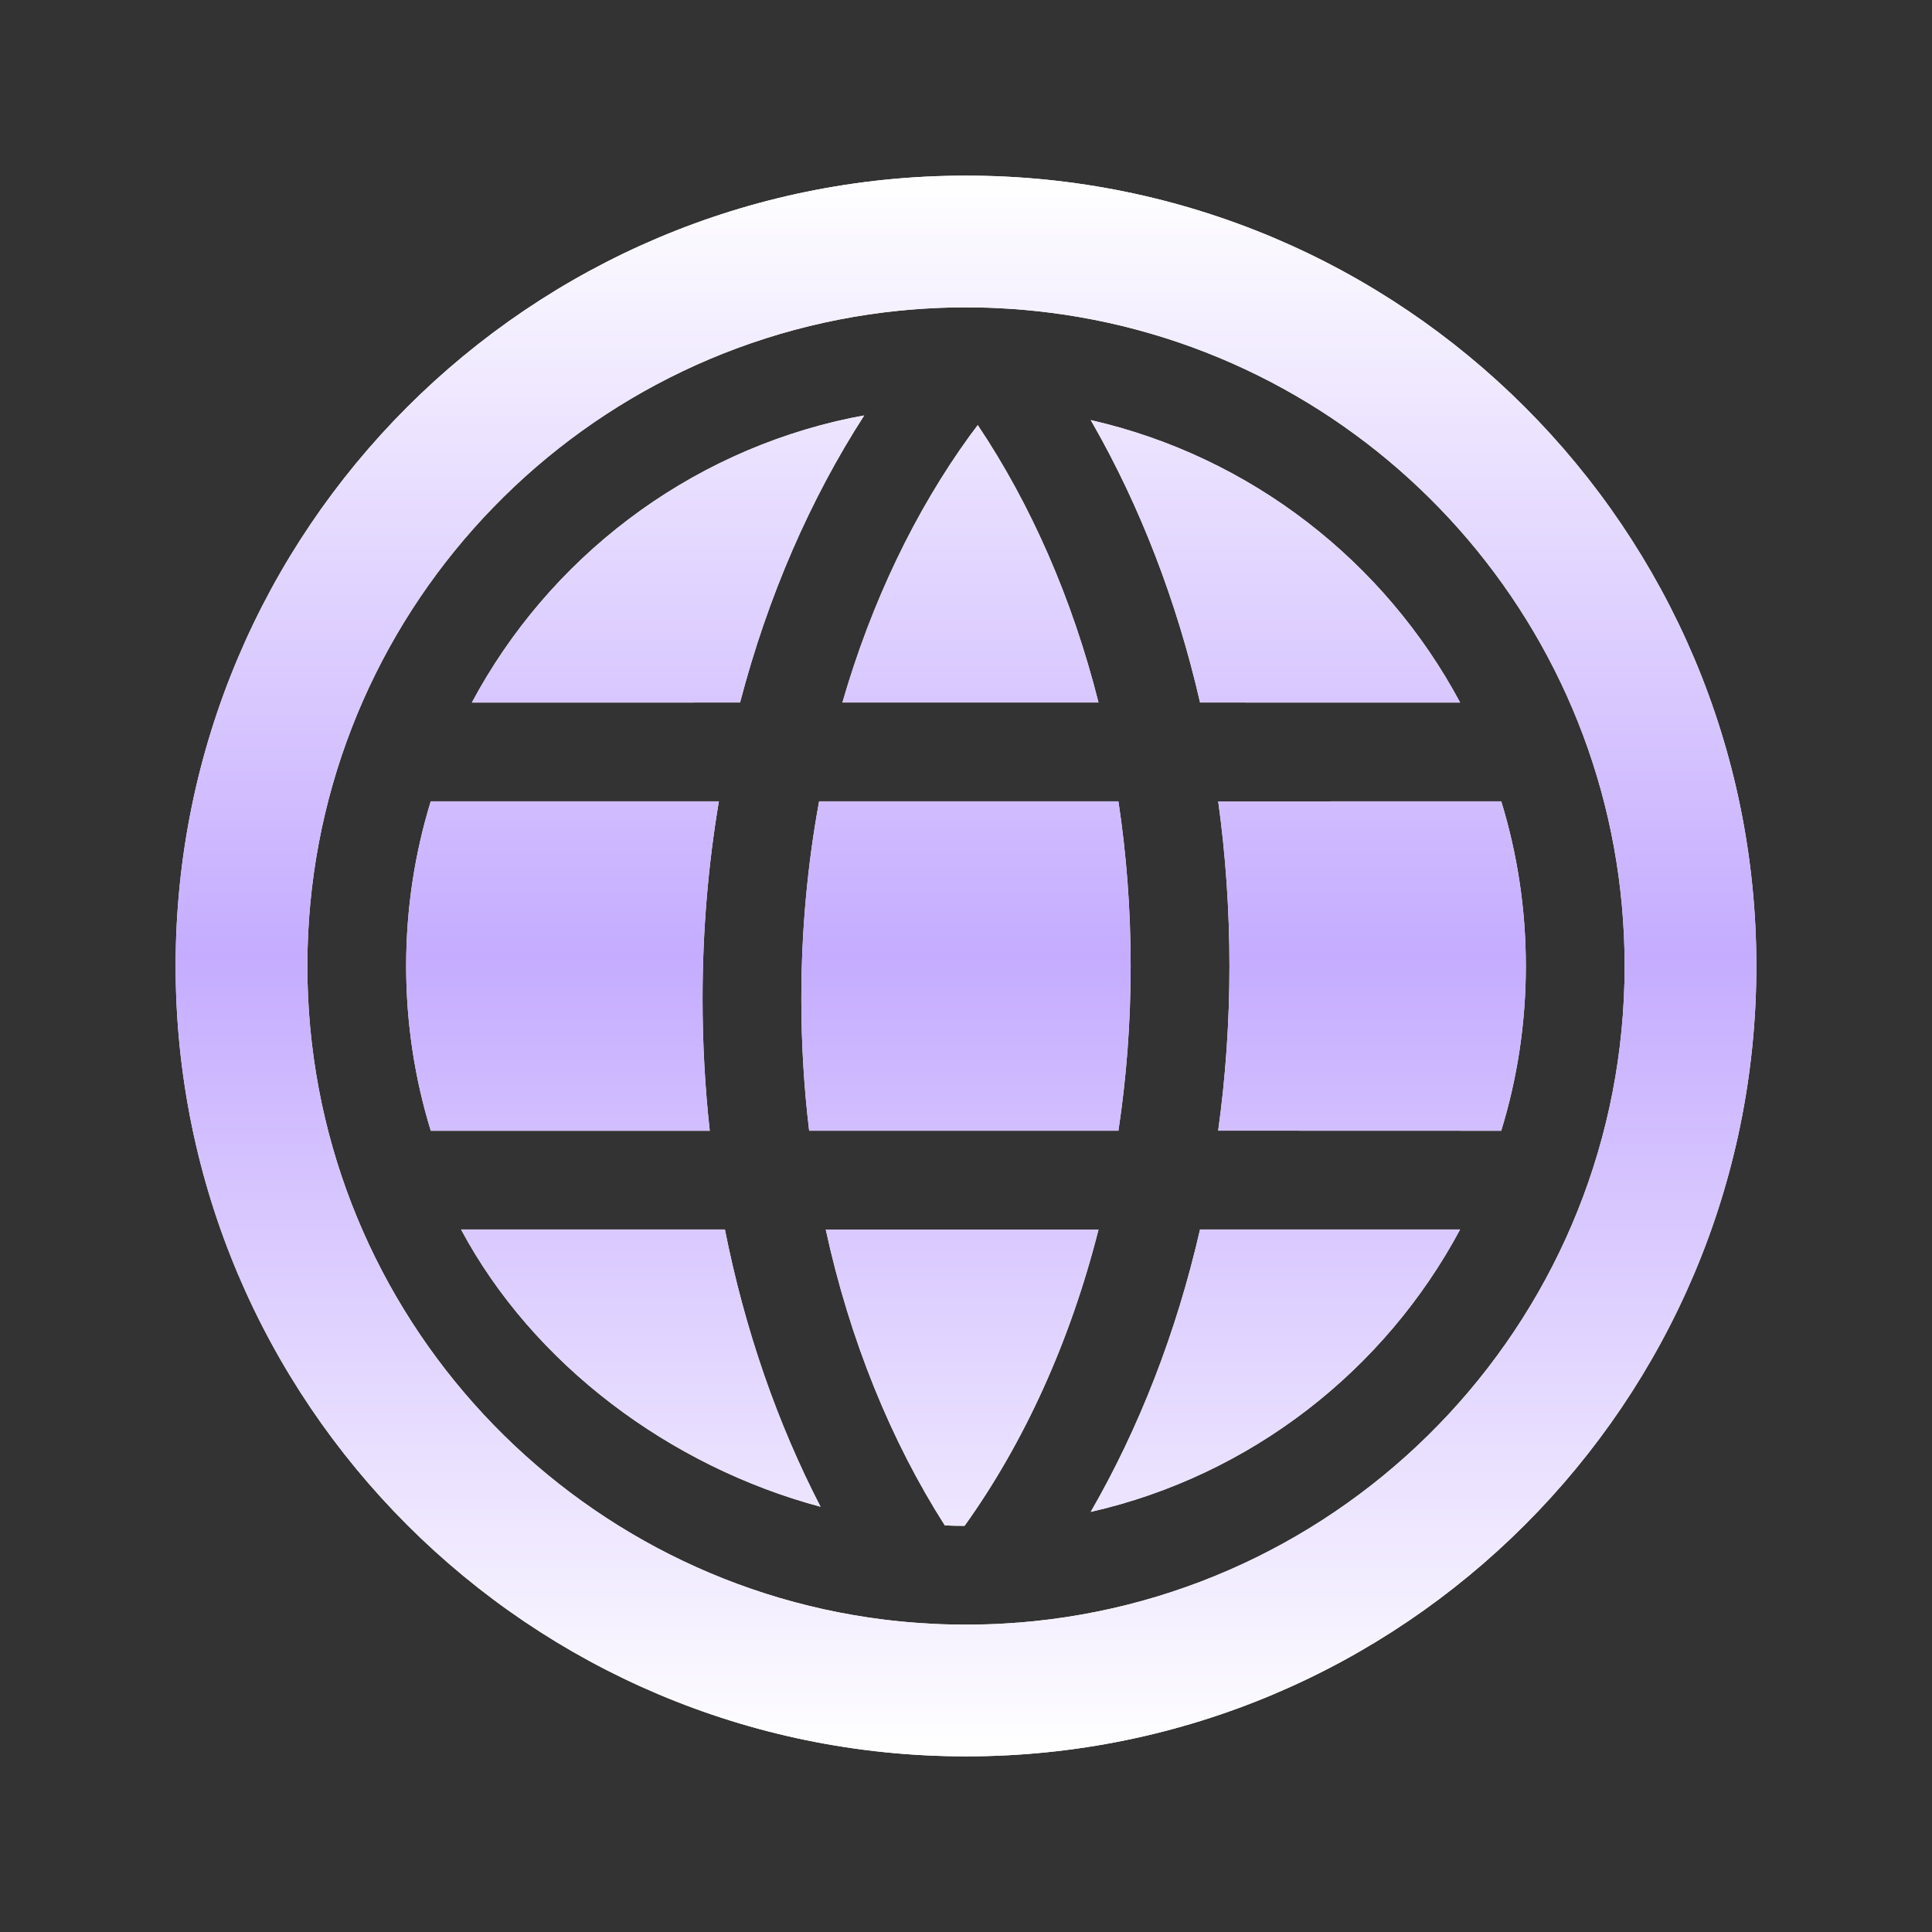 <svg xmlns="http://www.w3.org/2000/svg" width="44" height="44" viewBox="0 0 44 44" fill="none">
  <rect x="0" y="0" width="44" height="44" fill="#333333" stroke="none"/>
  <path fill-rule="evenodd" clip-rule="evenodd" d="M22 40C31.941 40 40 31.941 40 22C40 12.059 31.941 4 22 4C12.059 4 4 12.059 4 22C4 31.941 12.059 40 22 40ZM21.463 36.991C21.641 36.997 21.82 37 21.995 37H22C22.165 37 22.329 36.997 22.492 36.992L22.558 36.99L22.575 36.988L22.605 36.988L22.726 36.983C22.801 36.979 22.876 36.975 22.951 36.97L23.11 36.96L23.111 36.958L23.203 36.953C30.925 36.34 37 29.879 37 22C37 14.599 31.64 8.449 24.59 7.223L24.538 7.214C24.352 7.182 24.164 7.154 23.976 7.129L23.918 7.122C23.744 7.099 23.569 7.08 23.392 7.064C23.352 7.06 23.312 7.057 23.272 7.053C23.219 7.049 23.165 7.044 23.11 7.04C23.058 7.037 23.005 7.033 22.953 7.03C22.876 7.025 22.8 7.021 22.722 7.017C22.689 7.016 22.657 7.014 22.624 7.013C22.585 7.011 22.547 7.01 22.509 7.008C22.34 7.003 22.17 7 22 7H21.998L21.997 7C21.878 7 21.758 7.001 21.639 7.004C21.572 7.006 21.504 7.008 21.437 7.01C21.387 7.012 21.336 7.014 21.284 7.017C21.115 7.025 20.947 7.035 20.779 7.049C20.755 7.051 20.731 7.053 20.707 7.055C20.544 7.069 20.381 7.085 20.22 7.105C20.19 7.108 20.161 7.112 20.131 7.115C12.729 8.035 7 14.349 7 22C7 29.651 12.729 35.965 20.13 36.885C20.168 36.889 20.205 36.894 20.242 36.898L20.271 36.901L20.302 36.905C20.437 36.92 20.572 36.934 20.707 36.945L20.794 36.952C20.844 36.956 20.894 36.96 20.944 36.963C21.055 36.971 21.166 36.978 21.279 36.983L21.37 36.987L21.404 36.988L21.418 36.989L21.463 36.991ZM18.806 28.002L25.018 28.002C24.367 30.577 23.311 32.874 21.967 34.75C21.817 34.75 21.668 34.747 21.518 34.74C20.297 32.825 19.358 30.537 18.806 28.002ZM27.33 28.001L33.253 28C31.536 31.212 28.485 33.603 24.841 34.432C25.938 32.53 26.79 30.358 27.33 28.001ZM10.5 28L16.509 28.001C16.964 30.292 17.708 32.423 18.687 34.315C15.252 33.394 12.142 31.072 10.5 28ZM9.81 18.25L16.372 18.25C16.128 19.697 16 21.203 16 22.75C16 23.77 16.056 24.772 16.164 25.752L9.811 25.752C9.446 24.566 9.25 23.306 9.25 22C9.25 20.695 9.446 19.436 9.81 18.25ZM18.655 18.25L25.471 18.25C25.654 19.457 25.75 20.711 25.75 22C25.75 23.289 25.654 24.544 25.471 25.751L18.428 25.751C18.311 24.777 18.25 23.774 18.25 22.75C18.25 21.192 18.391 19.685 18.655 18.25ZM27.744 18.251L34.19 18.25C34.554 19.436 34.75 20.695 34.75 22C34.75 23.306 34.554 24.566 34.189 25.752L27.743 25.75C27.912 24.535 28 23.281 28 22C28 20.719 27.912 19.466 27.744 18.251ZM19.385 9.518L19.681 9.462C18.455 11.363 17.488 13.575 16.854 16L10.746 16.001C12.498 12.723 15.64 10.299 19.385 9.518ZM22.087 9.923L22.268 9.682C23.469 11.476 24.417 13.618 25.018 16L19.185 16C19.852 13.693 20.85 11.631 22.087 9.923ZM24.88 9.635L24.84 9.567C28.486 10.397 31.537 12.789 33.254 16.001L27.331 16C26.796 13.671 25.959 11.521 24.88 9.635Z" fill="white"/>
  <path fill-rule="evenodd" clip-rule="evenodd" d="M22 40C31.941 40 40 31.941 40 22C40 12.059 31.941 4 22 4C12.059 4 4 12.059 4 22C4 31.941 12.059 40 22 40ZM21.463 36.991C21.641 36.997 21.82 37 21.995 37H22C22.165 37 22.329 36.997 22.492 36.992L22.558 36.99L22.575 36.988L22.605 36.988L22.726 36.983C22.801 36.979 22.876 36.975 22.951 36.97L23.11 36.96L23.111 36.958L23.203 36.953C30.925 36.34 37 29.879 37 22C37 14.599 31.64 8.449 24.59 7.223L24.538 7.214C24.352 7.182 24.164 7.154 23.976 7.129L23.918 7.122C23.744 7.099 23.569 7.08 23.392 7.064C23.352 7.06 23.312 7.057 23.272 7.053C23.219 7.049 23.165 7.044 23.11 7.04C23.058 7.037 23.005 7.033 22.953 7.03C22.876 7.025 22.8 7.021 22.722 7.017C22.689 7.016 22.657 7.014 22.624 7.013C22.585 7.011 22.547 7.01 22.509 7.008C22.34 7.003 22.17 7 22 7H21.998L21.997 7C21.878 7 21.758 7.001 21.639 7.004C21.572 7.006 21.504 7.008 21.437 7.01C21.387 7.012 21.336 7.014 21.284 7.017C21.115 7.025 20.947 7.035 20.779 7.049C20.755 7.051 20.731 7.053 20.707 7.055C20.544 7.069 20.381 7.085 20.22 7.105C20.19 7.108 20.161 7.112 20.131 7.115C12.729 8.035 7 14.349 7 22C7 29.651 12.729 35.965 20.13 36.885C20.168 36.889 20.205 36.894 20.242 36.898L20.271 36.901L20.302 36.905C20.437 36.92 20.572 36.934 20.707 36.945L20.794 36.952C20.844 36.956 20.894 36.96 20.944 36.963C21.055 36.971 21.166 36.978 21.279 36.983L21.37 36.987L21.404 36.988L21.418 36.989L21.463 36.991ZM18.806 28.002L25.018 28.002C24.367 30.577 23.311 32.874 21.967 34.75C21.817 34.75 21.668 34.747 21.518 34.74C20.297 32.825 19.358 30.537 18.806 28.002ZM27.33 28.001L33.253 28C31.536 31.212 28.485 33.603 24.841 34.432C25.938 32.53 26.79 30.358 27.33 28.001ZM10.5 28L16.509 28.001C16.964 30.292 17.708 32.423 18.687 34.315C15.252 33.394 12.142 31.072 10.5 28ZM9.81 18.25L16.372 18.25C16.128 19.697 16 21.203 16 22.75C16 23.77 16.056 24.772 16.164 25.752L9.811 25.752C9.446 24.566 9.25 23.306 9.25 22C9.25 20.695 9.446 19.436 9.81 18.25ZM18.655 18.25L25.471 18.25C25.654 19.457 25.75 20.711 25.75 22C25.75 23.289 25.654 24.544 25.471 25.751L18.428 25.751C18.311 24.777 18.25 23.774 18.25 22.75C18.25 21.192 18.391 19.685 18.655 18.25ZM27.744 18.251L34.19 18.25C34.554 19.436 34.75 20.695 34.75 22C34.75 23.306 34.554 24.566 34.189 25.752L27.743 25.75C27.912 24.535 28 23.281 28 22C28 20.719 27.912 19.466 27.744 18.251ZM19.385 9.518L19.681 9.462C18.455 11.363 17.488 13.575 16.854 16L10.746 16.001C12.498 12.723 15.64 10.299 19.385 9.518ZM22.087 9.923L22.268 9.682C23.469 11.476 24.417 13.618 25.018 16L19.185 16C19.852 13.693 20.85 11.631 22.087 9.923ZM24.88 9.635L24.84 9.567C28.486 10.397 31.537 12.789 33.254 16.001L27.331 16C26.796 13.671 25.959 11.521 24.88 9.635Z" fill="url(#paint0_linear_8784_8997)"/>
  <defs>
    <linearGradient id="paint0_linear_8784_8997" x1="23.237" y1="4" x2="23.237" y2="40" gradientUnits="userSpaceOnUse">
      <stop stop-color="white"/>
      <stop offset="0.493" stop-color="#C5ACFF"/>
      <stop offset="1" stop-color="white"/>
    </linearGradient>
  </defs>
</svg>